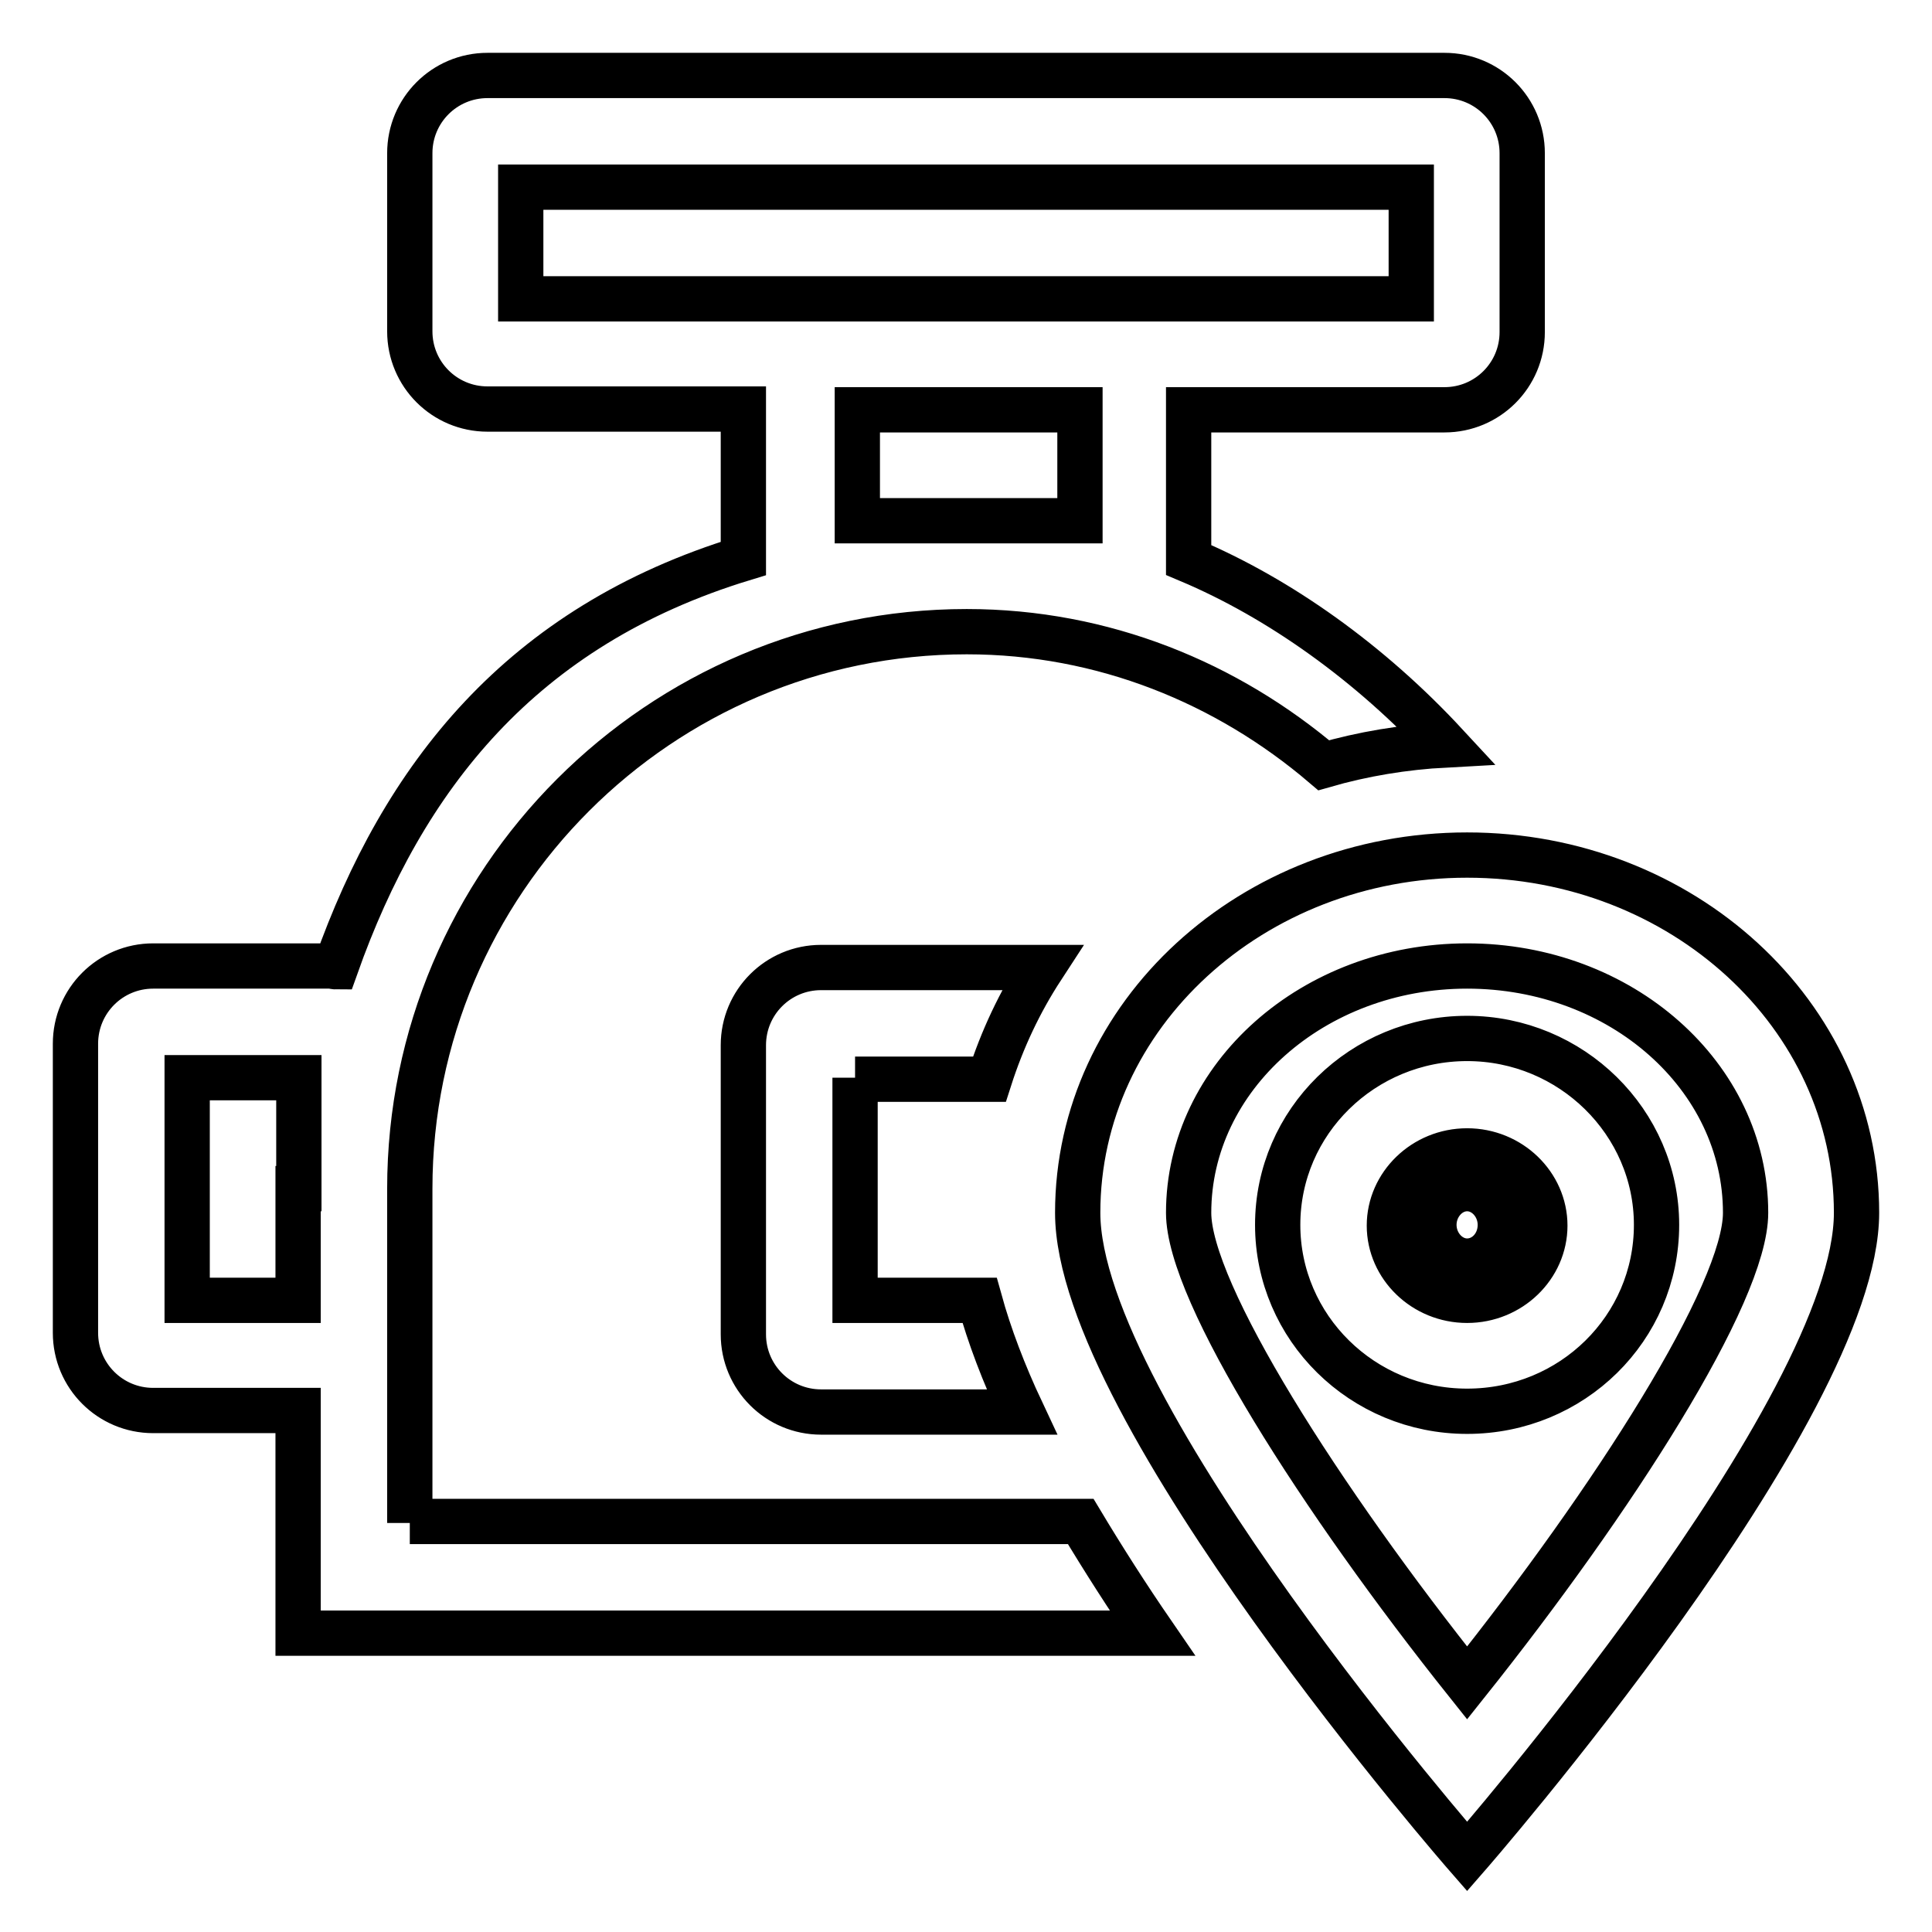 <?xml version="1.0" encoding="utf-8"?>
<!-- Svg Vector Icons : http://www.onlinewebfonts.com/icon -->
<!DOCTYPE svg PUBLIC "-//W3C//DTD SVG 1.1//EN" "http://www.w3.org/Graphics/SVG/1.1/DTD/svg11.dtd">
<svg version="1.1" xmlns="http://www.w3.org/2000/svg" xmlns:xlink="http://www.w3.org/1999/xlink" x="0px" y="0px" viewBox="0 0 256 256" enable-background="new 0 0 256 256" xml:space="preserve">
<g> <path stroke-width="6" fill-opacity="0" stroke="#000000"  d="M194.4,137.6c-13.8,0-25.1,11-25.1,24.7c0,13.6,11.2,24.7,25.1,24.7s25.1-11,25.1-24.7 C219.5,148.7,208.2,137.6,194.4,137.6z M194.4,172.3c-5.7,0-10.3-4.5-10.3-9.9s4.6-9.9,10.3-9.9s10.3,4.5,10.3,9.9 S200.1,172.3,194.4,172.3z M194.4,113.3c-28.5,0-51.6,21.2-51.6,47.4s51.6,85.3,51.6,85.3s51.6-59.1,51.6-85.3 S222.9,113.3,194.4,113.3z M157.5,160.7c0-18,16.5-32.7,36.9-32.7s36.9,14.6,36.9,32.7c0,10.7-17.6,38.1-36.9,62.3 C175.1,198.8,157.5,171.3,157.5,160.7z M198.8,162.3c0,2.7-2,4.8-4.4,4.8s-4.4-2.2-4.4-4.8s2-4.8,4.4-4.8S198.8,159.7,198.8,162.3z  M54.3,201.8v-25.1v-19.2c0-40.7,33.1-73.8,73.8-73.8c18.1,0,34.5,6.8,47.3,17.7c5.2-1.5,10.6-2.4,16.2-2.7 c-10-10.8-22-19.4-34.1-24.5V54.3h33.9c5.7,0,10.3-4.6,10.3-10.3V20.3c0-5.7-4.6-10.3-10.3-10.3H64.6c-5.7,0-10.3,4.6-10.3,10.3 v23.6c0,5.7,4.6,10.3,10.3,10.3h33.9v19.8C69,83,53.4,103,44.5,128.1c-0.3,0-0.3-0.1-0.6-0.1H20.3c-5.7,0-10.3,4.6-10.3,10.3v38.3 c0,5.7,4.6,10.3,10.3,10.3h19.2v29.5h113.2c-3.3-4.8-6.5-9.8-9.5-14.8H54.3z M143.1,69h-29.5V54.3h29.5V69z M69,39.5V24.8h118v14.8 h-29.2h-59H69z M39.5,157.5v14.8H24.8v-29.5h14.8V157.5z M113.3,142.8v29.5h16.5c1.3,4.7,3.2,9.7,5.6,14.8h-26.6 c-5.7,0-10.3-4.6-10.3-10.3v-38.3c0-5.7,4.6-10.3,10.3-10.3h29.3c-3,4.6-5.3,9.5-7,14.8H113.3z"/></g>
</svg>